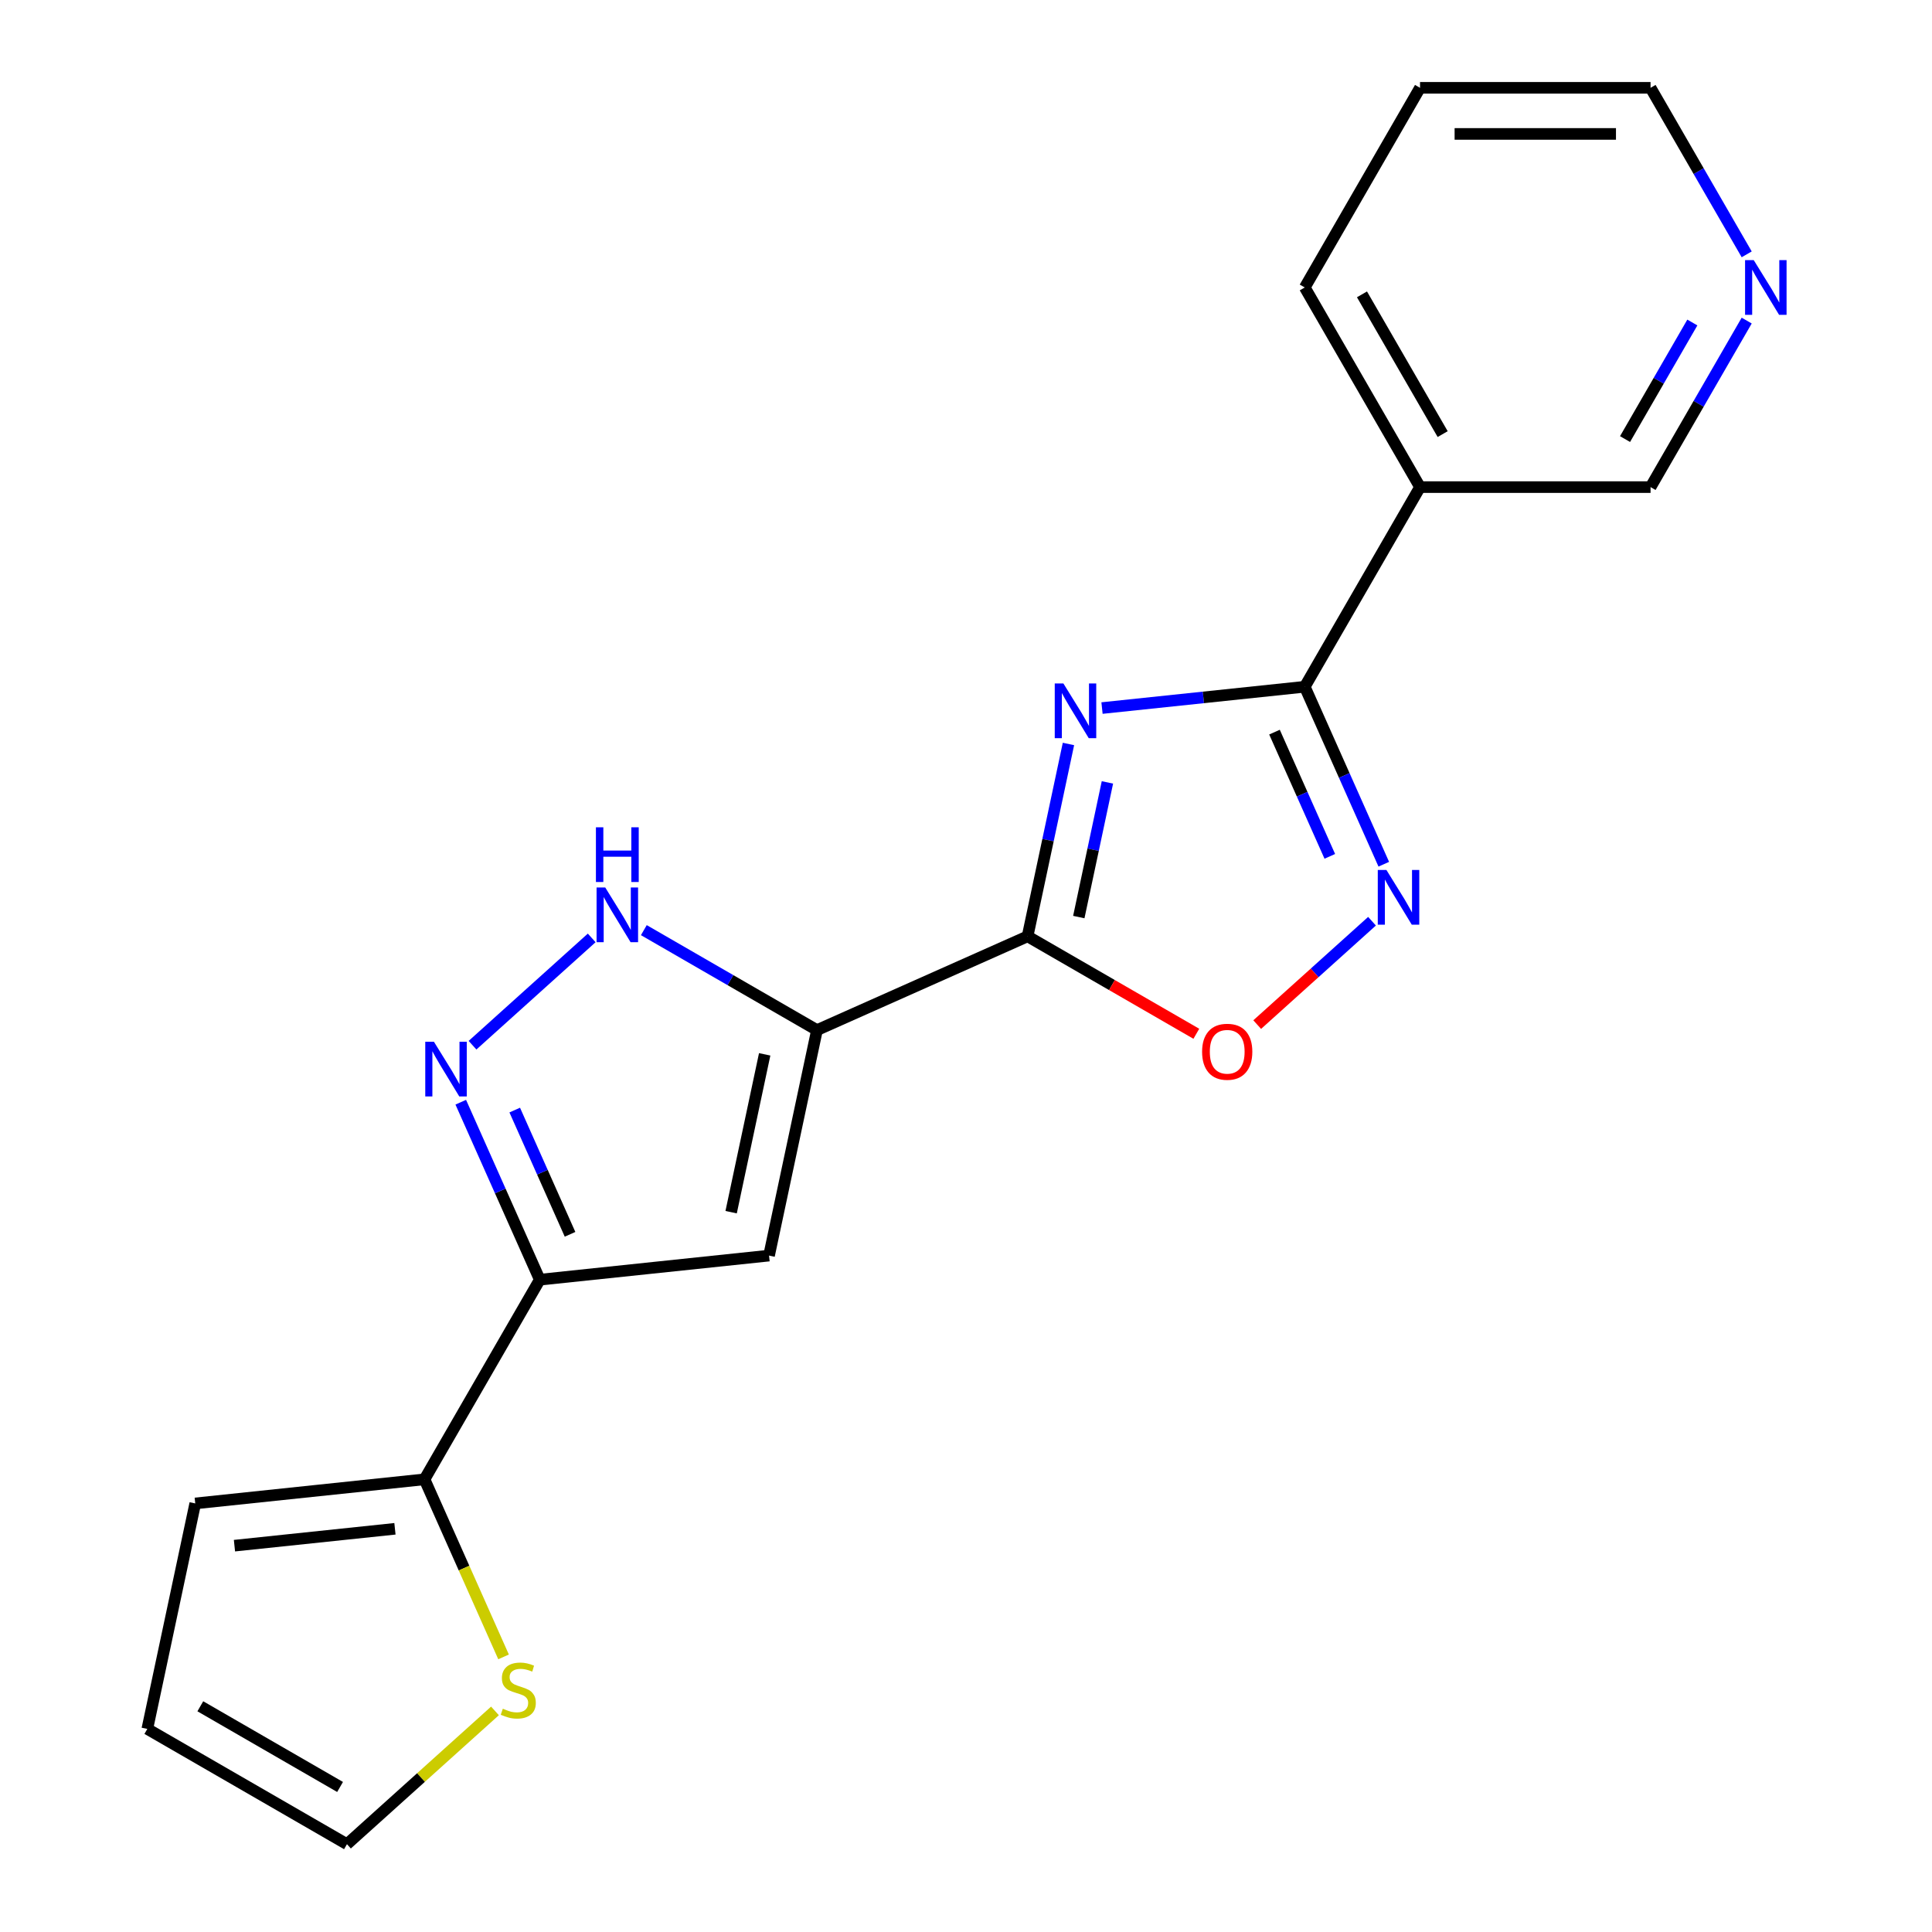 <?xml version='1.0' encoding='iso-8859-1'?>
<svg version='1.1' baseProfile='full'
              xmlns='http://www.w3.org/2000/svg'
                      xmlns:rdkit='http://www.rdkit.org/xml'
                      xmlns:xlink='http://www.w3.org/1999/xlink'
                  xml:space='preserve'
width='1000px' height='1000px' viewBox='0 0 1000 1000'>
<!-- END OF HEADER -->
<rect style='opacity:1.0;fill:#FFFFFF;stroke:none' width='1000' height='1000' x='0' y='0'> </rect>
<path class='bond-1' d='M 553.032,385.075 L 542.45,434.86' style='fill:none;fill-rule:evenodd;stroke:#0000FF;stroke-width:6px;stroke-linecap:butt;stroke-linejoin:miter;stroke-opacity:1' />
<path class='bond-1' d='M 542.45,434.86 L 531.868,484.646' style='fill:none;fill-rule:evenodd;stroke:#000000;stroke-width:6px;stroke-linecap:butt;stroke-linejoin:miter;stroke-opacity:1' />
<path class='bond-1' d='M 573.2,404.972 L 565.793,439.822' style='fill:none;fill-rule:evenodd;stroke:#0000FF;stroke-width:6px;stroke-linecap:butt;stroke-linejoin:miter;stroke-opacity:1' />
<path class='bond-1' d='M 565.793,439.822 L 558.385,474.672' style='fill:none;fill-rule:evenodd;stroke:#000000;stroke-width:6px;stroke-linecap:butt;stroke-linejoin:miter;stroke-opacity:1' />
<path class='bond-2' d='M 570.399,366.49 L 622.871,360.975' style='fill:none;fill-rule:evenodd;stroke:#0000FF;stroke-width:6px;stroke-linecap:butt;stroke-linejoin:miter;stroke-opacity:1' />
<path class='bond-2' d='M 622.871,360.975 L 675.343,355.46' style='fill:none;fill-rule:evenodd;stroke:#000000;stroke-width:6px;stroke-linecap:butt;stroke-linejoin:miter;stroke-opacity:1' />
<path class='bond-0' d='M 422.863,533.178 L 531.868,484.646' style='fill:none;fill-rule:evenodd;stroke:#000000;stroke-width:6px;stroke-linecap:butt;stroke-linejoin:miter;stroke-opacity:1' />
<path class='bond-3' d='M 422.863,533.178 L 398.054,649.891' style='fill:none;fill-rule:evenodd;stroke:#000000;stroke-width:6px;stroke-linecap:butt;stroke-linejoin:miter;stroke-opacity:1' />
<path class='bond-3' d='M 395.799,545.723 L 378.433,627.423' style='fill:none;fill-rule:evenodd;stroke:#000000;stroke-width:6px;stroke-linecap:butt;stroke-linejoin:miter;stroke-opacity:1' />
<path class='bond-7' d='M 422.863,533.178 L 378.057,507.309' style='fill:none;fill-rule:evenodd;stroke:#000000;stroke-width:6px;stroke-linecap:butt;stroke-linejoin:miter;stroke-opacity:1' />
<path class='bond-7' d='M 378.057,507.309 L 333.251,481.44' style='fill:none;fill-rule:evenodd;stroke:#0000FF;stroke-width:6px;stroke-linecap:butt;stroke-linejoin:miter;stroke-opacity:1' />
<path class='bond-8' d='M 531.868,484.646 L 575.544,509.862' style='fill:none;fill-rule:evenodd;stroke:#000000;stroke-width:6px;stroke-linecap:butt;stroke-linejoin:miter;stroke-opacity:1' />
<path class='bond-8' d='M 575.544,509.862 L 619.22,535.078' style='fill:none;fill-rule:evenodd;stroke:#FF0000;stroke-width:6px;stroke-linecap:butt;stroke-linejoin:miter;stroke-opacity:1' />
<path class='bond-6' d='M 675.343,355.46 L 695.793,401.391' style='fill:none;fill-rule:evenodd;stroke:#000000;stroke-width:6px;stroke-linecap:butt;stroke-linejoin:miter;stroke-opacity:1' />
<path class='bond-6' d='M 695.793,401.391 L 716.243,447.322' style='fill:none;fill-rule:evenodd;stroke:#0000FF;stroke-width:6px;stroke-linecap:butt;stroke-linejoin:miter;stroke-opacity:1' />
<path class='bond-6' d='M 659.677,378.945 L 673.992,411.097' style='fill:none;fill-rule:evenodd;stroke:#000000;stroke-width:6px;stroke-linecap:butt;stroke-linejoin:miter;stroke-opacity:1' />
<path class='bond-6' d='M 673.992,411.097 L 688.307,443.249' style='fill:none;fill-rule:evenodd;stroke:#0000FF;stroke-width:6px;stroke-linecap:butt;stroke-linejoin:miter;stroke-opacity:1' />
<path class='bond-10' d='M 675.343,355.46 L 735.004,252.125' style='fill:none;fill-rule:evenodd;stroke:#000000;stroke-width:6px;stroke-linecap:butt;stroke-linejoin:miter;stroke-opacity:1' />
<path class='bond-4' d='M 398.054,649.891 L 279.387,662.364' style='fill:none;fill-rule:evenodd;stroke:#000000;stroke-width:6px;stroke-linecap:butt;stroke-linejoin:miter;stroke-opacity:1' />
<path class='bond-9' d='M 279.387,662.364 L 219.727,765.699' style='fill:none;fill-rule:evenodd;stroke:#000000;stroke-width:6px;stroke-linecap:butt;stroke-linejoin:miter;stroke-opacity:1' />
<path class='bond-21' d='M 279.387,662.364 L 258.937,616.433' style='fill:none;fill-rule:evenodd;stroke:#000000;stroke-width:6px;stroke-linecap:butt;stroke-linejoin:miter;stroke-opacity:1' />
<path class='bond-21' d='M 258.937,616.433 L 238.487,570.502' style='fill:none;fill-rule:evenodd;stroke:#0000FF;stroke-width:6px;stroke-linecap:butt;stroke-linejoin:miter;stroke-opacity:1' />
<path class='bond-21' d='M 295.053,638.878 L 280.738,606.726' style='fill:none;fill-rule:evenodd;stroke:#000000;stroke-width:6px;stroke-linecap:butt;stroke-linejoin:miter;stroke-opacity:1' />
<path class='bond-21' d='M 280.738,606.726 L 266.423,574.575' style='fill:none;fill-rule:evenodd;stroke:#0000FF;stroke-width:6px;stroke-linecap:butt;stroke-linejoin:miter;stroke-opacity:1' />
<path class='bond-5' d='M 244.578,541.002 L 306.266,485.458' style='fill:none;fill-rule:evenodd;stroke:#0000FF;stroke-width:6px;stroke-linecap:butt;stroke-linejoin:miter;stroke-opacity:1' />
<path class='bond-20' d='M 710.153,476.821 L 680.438,503.576' style='fill:none;fill-rule:evenodd;stroke:#0000FF;stroke-width:6px;stroke-linecap:butt;stroke-linejoin:miter;stroke-opacity:1' />
<path class='bond-20' d='M 680.438,503.576 L 650.724,530.331' style='fill:none;fill-rule:evenodd;stroke:#FF0000;stroke-width:6px;stroke-linecap:butt;stroke-linejoin:miter;stroke-opacity:1' />
<path class='bond-11' d='M 219.727,765.699 L 240.185,811.65' style='fill:none;fill-rule:evenodd;stroke:#000000;stroke-width:6px;stroke-linecap:butt;stroke-linejoin:miter;stroke-opacity:1' />
<path class='bond-11' d='M 240.185,811.65 L 260.644,857.601' style='fill:none;fill-rule:evenodd;stroke:#CCCC00;stroke-width:6px;stroke-linecap:butt;stroke-linejoin:miter;stroke-opacity:1' />
<path class='bond-12' d='M 219.727,765.699 L 101.059,778.171' style='fill:none;fill-rule:evenodd;stroke:#000000;stroke-width:6px;stroke-linecap:butt;stroke-linejoin:miter;stroke-opacity:1' />
<path class='bond-12' d='M 204.421,791.303 L 121.354,800.034' style='fill:none;fill-rule:evenodd;stroke:#000000;stroke-width:6px;stroke-linecap:butt;stroke-linejoin:miter;stroke-opacity:1' />
<path class='bond-16' d='M 735.004,252.125 L 854.325,252.125' style='fill:none;fill-rule:evenodd;stroke:#000000;stroke-width:6px;stroke-linecap:butt;stroke-linejoin:miter;stroke-opacity:1' />
<path class='bond-17' d='M 735.004,252.125 L 675.343,148.79' style='fill:none;fill-rule:evenodd;stroke:#000000;stroke-width:6px;stroke-linecap:butt;stroke-linejoin:miter;stroke-opacity:1' />
<path class='bond-17' d='M 746.722,224.692 L 704.959,152.358' style='fill:none;fill-rule:evenodd;stroke:#000000;stroke-width:6px;stroke-linecap:butt;stroke-linejoin:miter;stroke-opacity:1' />
<path class='bond-13' d='M 256.196,885.566 L 217.891,920.056' style='fill:none;fill-rule:evenodd;stroke:#CCCC00;stroke-width:6px;stroke-linecap:butt;stroke-linejoin:miter;stroke-opacity:1' />
<path class='bond-13' d='M 217.891,920.056 L 179.586,954.545' style='fill:none;fill-rule:evenodd;stroke:#000000;stroke-width:6px;stroke-linecap:butt;stroke-linejoin:miter;stroke-opacity:1' />
<path class='bond-15' d='M 101.059,778.171 L 76.251,894.885' style='fill:none;fill-rule:evenodd;stroke:#000000;stroke-width:6px;stroke-linecap:butt;stroke-linejoin:miter;stroke-opacity:1' />
<path class='bond-23' d='M 179.586,954.545 L 76.251,894.885' style='fill:none;fill-rule:evenodd;stroke:#000000;stroke-width:6px;stroke-linecap:butt;stroke-linejoin:miter;stroke-opacity:1' />
<path class='bond-23' d='M 176.018,924.929 L 103.683,883.167' style='fill:none;fill-rule:evenodd;stroke:#000000;stroke-width:6px;stroke-linecap:butt;stroke-linejoin:miter;stroke-opacity:1' />
<path class='bond-14' d='M 904.088,165.933 L 879.206,209.029' style='fill:none;fill-rule:evenodd;stroke:#0000FF;stroke-width:6px;stroke-linecap:butt;stroke-linejoin:miter;stroke-opacity:1' />
<path class='bond-14' d='M 879.206,209.029 L 854.325,252.125' style='fill:none;fill-rule:evenodd;stroke:#000000;stroke-width:6px;stroke-linecap:butt;stroke-linejoin:miter;stroke-opacity:1' />
<path class='bond-14' d='M 875.956,166.929 L 858.539,197.097' style='fill:none;fill-rule:evenodd;stroke:#0000FF;stroke-width:6px;stroke-linecap:butt;stroke-linejoin:miter;stroke-opacity:1' />
<path class='bond-14' d='M 858.539,197.097 L 841.122,227.264' style='fill:none;fill-rule:evenodd;stroke:#000000;stroke-width:6px;stroke-linecap:butt;stroke-linejoin:miter;stroke-opacity:1' />
<path class='bond-22' d='M 904.088,131.647 L 879.206,88.55' style='fill:none;fill-rule:evenodd;stroke:#0000FF;stroke-width:6px;stroke-linecap:butt;stroke-linejoin:miter;stroke-opacity:1' />
<path class='bond-22' d='M 879.206,88.55 L 854.325,45.455' style='fill:none;fill-rule:evenodd;stroke:#000000;stroke-width:6px;stroke-linecap:butt;stroke-linejoin:miter;stroke-opacity:1' />
<path class='bond-19' d='M 675.343,148.79 L 735.004,45.455' style='fill:none;fill-rule:evenodd;stroke:#000000;stroke-width:6px;stroke-linecap:butt;stroke-linejoin:miter;stroke-opacity:1' />
<path class='bond-18' d='M 854.325,45.455 L 735.004,45.455' style='fill:none;fill-rule:evenodd;stroke:#000000;stroke-width:6px;stroke-linecap:butt;stroke-linejoin:miter;stroke-opacity:1' />
<path class='bond-18' d='M 836.427,69.319 L 752.902,69.319' style='fill:none;fill-rule:evenodd;stroke:#000000;stroke-width:6px;stroke-linecap:butt;stroke-linejoin:miter;stroke-opacity:1' />
<path  class='atom-0' d='M 550.416 353.772
L 559.696 368.772
Q 560.616 370.252, 562.096 372.932
Q 563.576 375.612, 563.656 375.772
L 563.656 353.772
L 567.416 353.772
L 567.416 382.092
L 563.536 382.092
L 553.576 365.692
Q 552.416 363.772, 551.176 361.572
Q 549.976 359.372, 549.616 358.692
L 549.616 382.092
L 545.936 382.092
L 545.936 353.772
L 550.416 353.772
' fill='#0000FF'/>
<path  class='atom-6' d='M 224.595 539.199
L 233.875 554.199
Q 234.795 555.679, 236.275 558.359
Q 237.755 561.039, 237.835 561.199
L 237.835 539.199
L 241.595 539.199
L 241.595 567.519
L 237.715 567.519
L 227.755 551.119
Q 226.595 549.199, 225.355 546.999
Q 224.155 544.799, 223.795 544.119
L 223.795 567.519
L 220.115 567.519
L 220.115 539.199
L 224.595 539.199
' fill='#0000FF'/>
<path  class='atom-7' d='M 717.616 450.305
L 726.896 465.305
Q 727.816 466.785, 729.296 469.465
Q 730.776 472.145, 730.856 472.305
L 730.856 450.305
L 734.616 450.305
L 734.616 478.625
L 730.736 478.625
L 720.776 462.225
Q 719.616 460.305, 718.376 458.105
Q 717.176 455.905, 716.816 455.225
L 716.816 478.625
L 713.136 478.625
L 713.136 450.305
L 717.616 450.305
' fill='#0000FF'/>
<path  class='atom-8' d='M 313.268 459.357
L 322.548 474.357
Q 323.468 475.837, 324.948 478.517
Q 326.428 481.197, 326.508 481.357
L 326.508 459.357
L 330.268 459.357
L 330.268 487.677
L 326.388 487.677
L 316.428 471.277
Q 315.268 469.357, 314.028 467.157
Q 312.828 464.957, 312.468 464.277
L 312.468 487.677
L 308.788 487.677
L 308.788 459.357
L 313.268 459.357
' fill='#0000FF'/>
<path  class='atom-8' d='M 308.448 428.205
L 312.288 428.205
L 312.288 440.245
L 326.768 440.245
L 326.768 428.205
L 330.608 428.205
L 330.608 456.525
L 326.768 456.525
L 326.768 443.445
L 312.288 443.445
L 312.288 456.525
L 308.448 456.525
L 308.448 428.205
' fill='#0000FF'/>
<path  class='atom-9' d='M 622.203 544.386
Q 622.203 537.586, 625.563 533.786
Q 628.923 529.986, 635.203 529.986
Q 641.483 529.986, 644.843 533.786
Q 648.203 537.586, 648.203 544.386
Q 648.203 551.266, 644.803 555.186
Q 641.403 559.066, 635.203 559.066
Q 628.963 559.066, 625.563 555.186
Q 622.203 551.306, 622.203 544.386
M 635.203 555.866
Q 639.523 555.866, 641.843 552.986
Q 644.203 550.066, 644.203 544.386
Q 644.203 538.826, 641.843 536.026
Q 639.523 533.186, 635.203 533.186
Q 630.883 533.186, 628.523 535.986
Q 626.203 538.786, 626.203 544.386
Q 626.203 550.106, 628.523 552.986
Q 630.883 555.866, 635.203 555.866
' fill='#FF0000'/>
<path  class='atom-12' d='M 260.259 884.424
Q 260.579 884.544, 261.899 885.104
Q 263.219 885.664, 264.659 886.024
Q 266.139 886.344, 267.579 886.344
Q 270.259 886.344, 271.819 885.064
Q 273.379 883.744, 273.379 881.464
Q 273.379 879.904, 272.579 878.944
Q 271.819 877.984, 270.619 877.464
Q 269.419 876.944, 267.419 876.344
Q 264.899 875.584, 263.379 874.864
Q 261.899 874.144, 260.819 872.624
Q 259.779 871.104, 259.779 868.544
Q 259.779 864.984, 262.179 862.784
Q 264.619 860.584, 269.419 860.584
Q 272.699 860.584, 276.419 862.144
L 275.499 865.224
Q 272.099 863.824, 269.539 863.824
Q 266.779 863.824, 265.259 864.984
Q 263.739 866.104, 263.779 868.064
Q 263.779 869.584, 264.539 870.504
Q 265.339 871.424, 266.459 871.944
Q 267.619 872.464, 269.539 873.064
Q 272.099 873.864, 273.619 874.664
Q 275.139 875.464, 276.219 877.104
Q 277.339 878.704, 277.339 881.464
Q 277.339 885.384, 274.699 887.504
Q 272.099 889.584, 267.739 889.584
Q 265.219 889.584, 263.299 889.024
Q 261.419 888.504, 259.179 887.584
L 260.259 884.424
' fill='#CCCC00'/>
<path  class='atom-15' d='M 907.725 134.63
L 917.005 149.63
Q 917.925 151.11, 919.405 153.79
Q 920.885 156.47, 920.965 156.63
L 920.965 134.63
L 924.725 134.63
L 924.725 162.95
L 920.845 162.95
L 910.885 146.55
Q 909.725 144.63, 908.485 142.43
Q 907.285 140.23, 906.925 139.55
L 906.925 162.95
L 903.245 162.95
L 903.245 134.63
L 907.725 134.63
' fill='#0000FF'/>
</svg>
